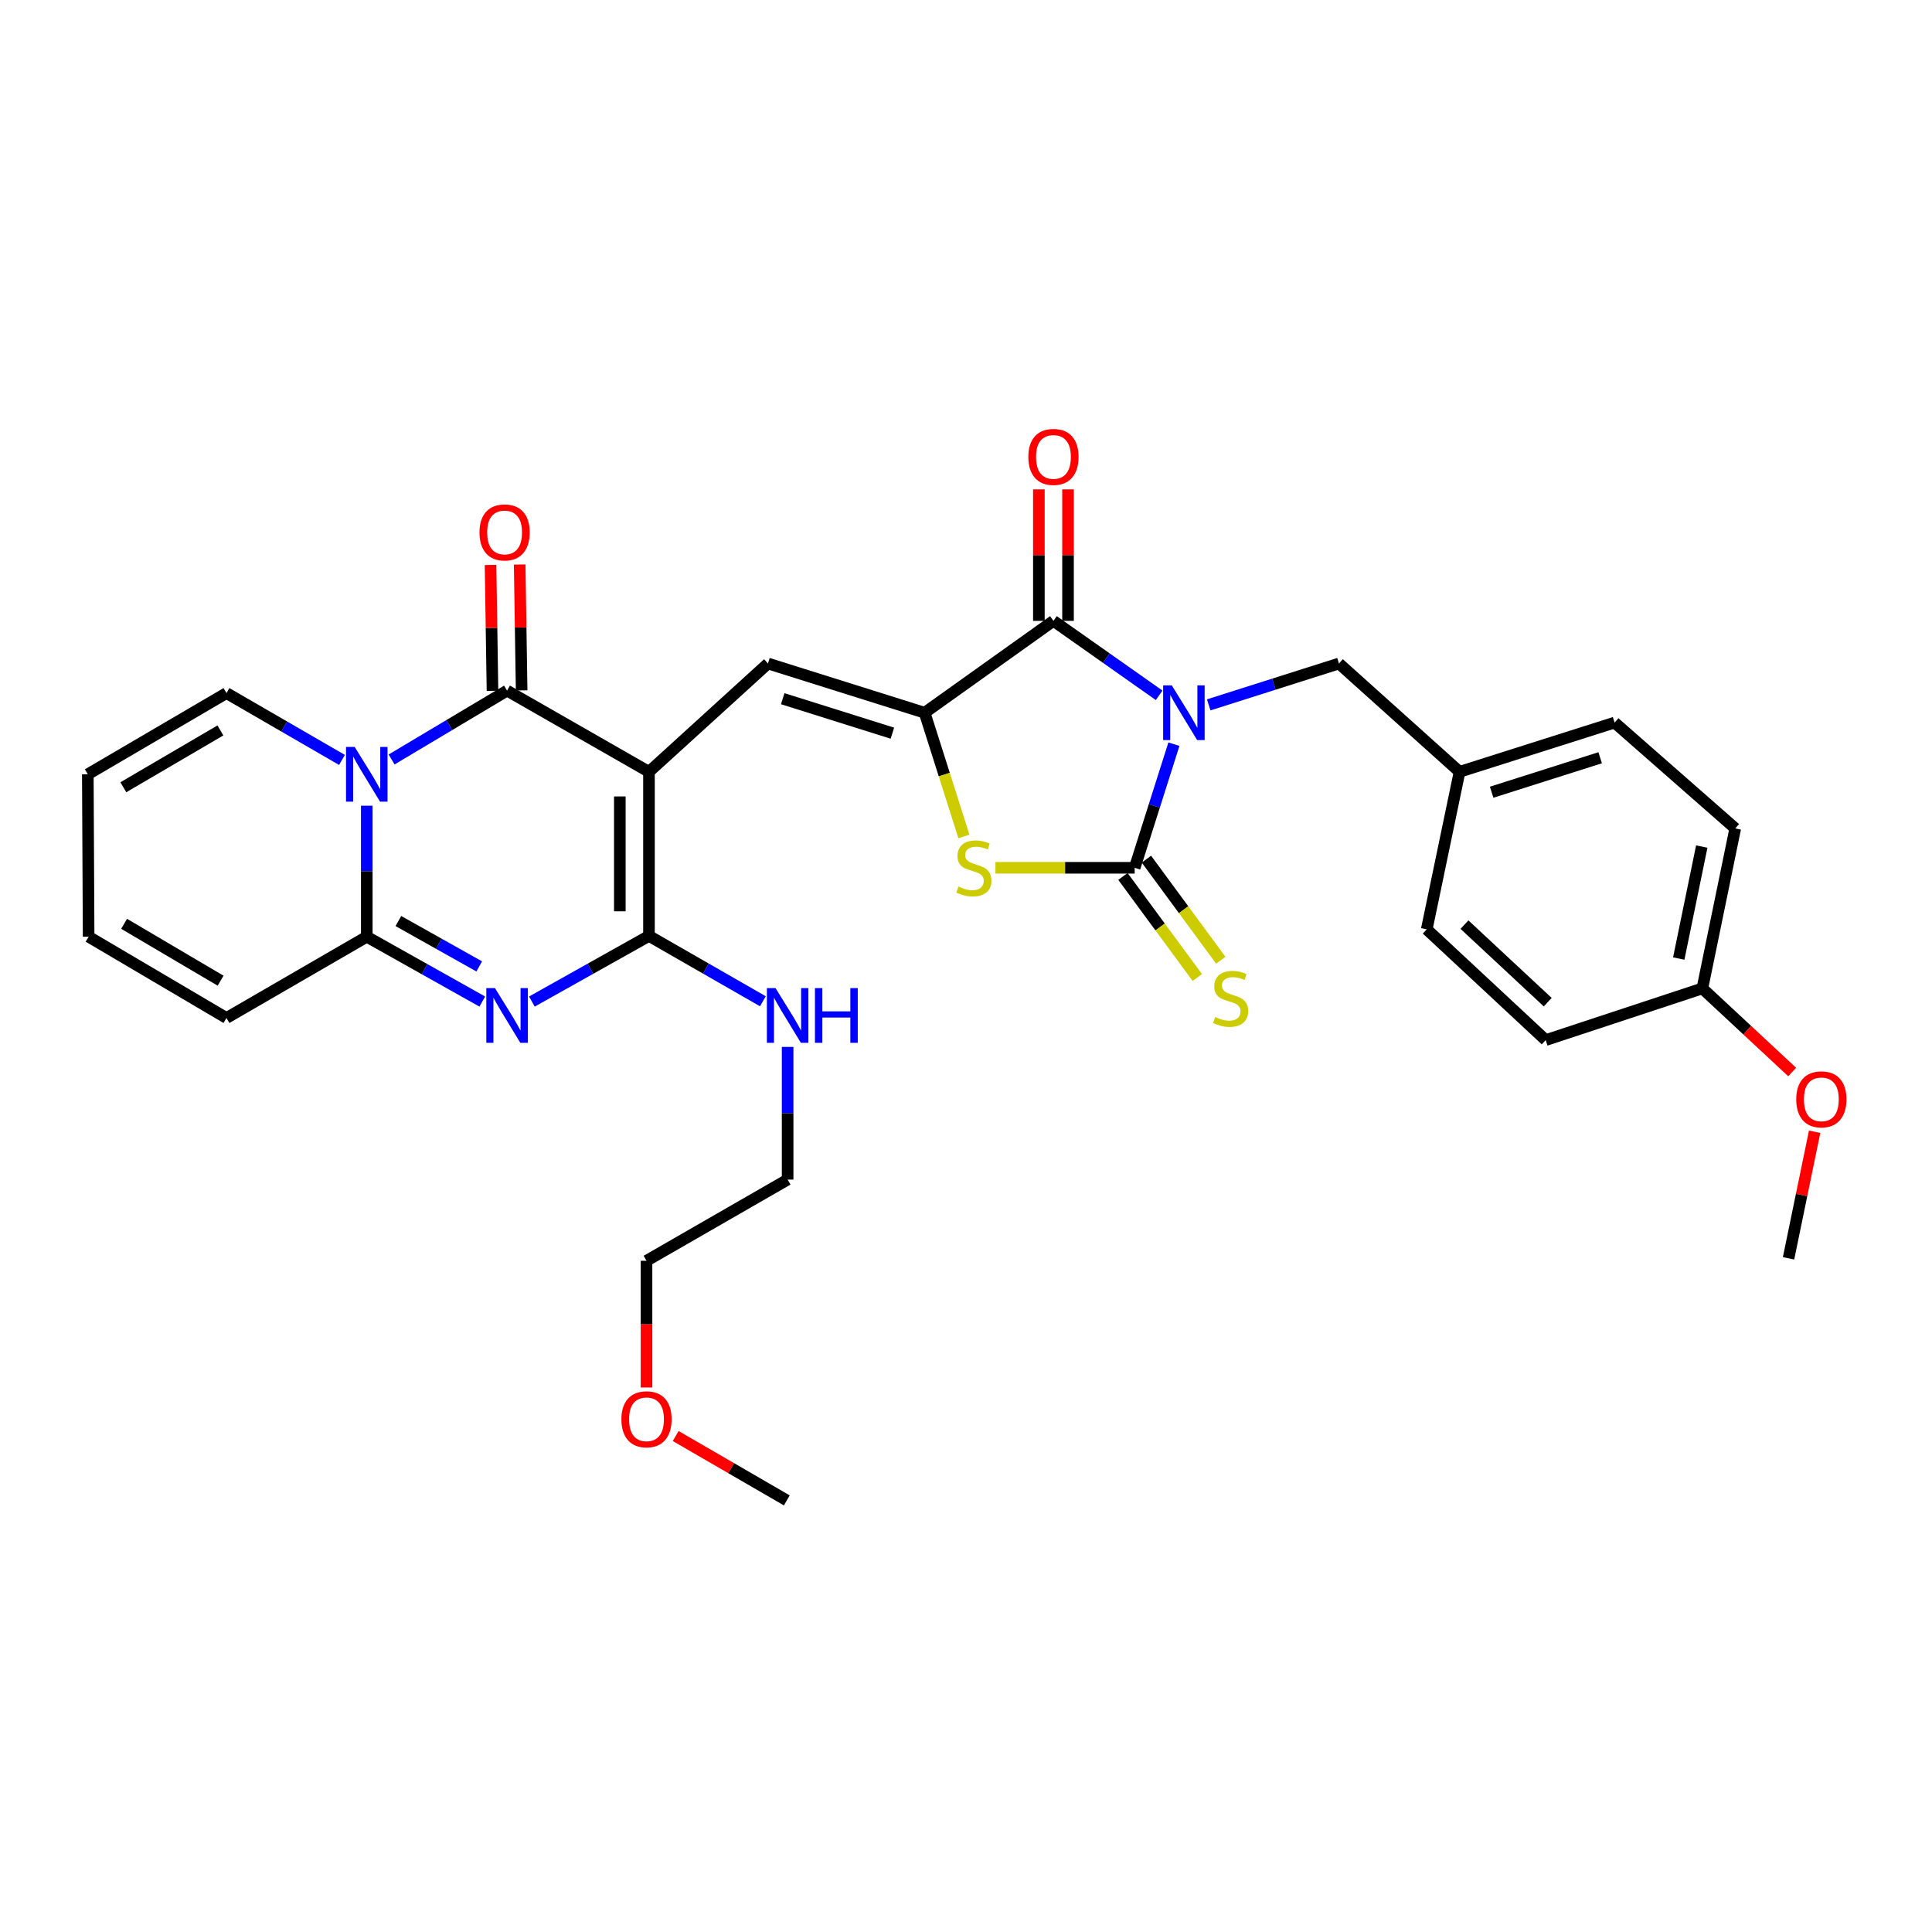<?xml version='1.0' encoding='iso-8859-1'?>
<svg version='1.1' baseProfile='full'
              xmlns='http://www.w3.org/2000/svg'
                      xmlns:rdkit='http://www.rdkit.org/xml'
                      xmlns:xlink='http://www.w3.org/1999/xlink'
                  xml:space='preserve'
width='1000px' height='1000px' viewBox='0 0 1000 1000'>
<!-- END OF HEADER -->
<rect style='opacity:1.0;fill:#FFFFFF;stroke:none' width='1000' height='1000' x='0' y='0'> </rect>
<path class='bond-2' d='M 607.618,385.183 L 597.463,417.175' style='fill:none;fill-rule:evenodd;stroke:#0000FF;stroke-width:6px;stroke-linecap:butt;stroke-linejoin:miter;stroke-opacity:1' />
<path class='bond-2' d='M 597.463,417.175 L 587.308,449.167' style='fill:none;fill-rule:evenodd;stroke:#000000;stroke-width:6px;stroke-linecap:butt;stroke-linejoin:miter;stroke-opacity:1' />
<path class='bond-7' d='M 599.976,359.898 L 572.62,340.628' style='fill:none;fill-rule:evenodd;stroke:#0000FF;stroke-width:6px;stroke-linecap:butt;stroke-linejoin:miter;stroke-opacity:1' />
<path class='bond-7' d='M 572.62,340.628 L 545.264,321.358' style='fill:none;fill-rule:evenodd;stroke:#000000;stroke-width:6px;stroke-linecap:butt;stroke-linejoin:miter;stroke-opacity:1' />
<path class='bond-11' d='M 625.626,364.838 L 659.336,354.133' style='fill:none;fill-rule:evenodd;stroke:#0000FF;stroke-width:6px;stroke-linecap:butt;stroke-linejoin:miter;stroke-opacity:1' />
<path class='bond-11' d='M 659.336,354.133 L 693.047,343.428' style='fill:none;fill-rule:evenodd;stroke:#000000;stroke-width:6px;stroke-linecap:butt;stroke-linejoin:miter;stroke-opacity:1' />
<path class='bond-0' d='M 335.907,399.495 L 397.498,343.428' style='fill:none;fill-rule:evenodd;stroke:#000000;stroke-width:6px;stroke-linecap:butt;stroke-linejoin:miter;stroke-opacity:1' />
<path class='bond-3' d='M 335.907,399.495 L 262.456,357.46' style='fill:none;fill-rule:evenodd;stroke:#000000;stroke-width:6px;stroke-linecap:butt;stroke-linejoin:miter;stroke-opacity:1' />
<path class='bond-5' d='M 335.907,399.495 L 335.907,484.43' style='fill:none;fill-rule:evenodd;stroke:#000000;stroke-width:6px;stroke-linecap:butt;stroke-linejoin:miter;stroke-opacity:1' />
<path class='bond-5' d='M 320.82,412.235 L 320.82,471.69' style='fill:none;fill-rule:evenodd;stroke:#000000;stroke-width:6px;stroke-linecap:butt;stroke-linejoin:miter;stroke-opacity:1' />
<path class='bond-1' d='M 202.696,393.103 L 232.576,375.281' style='fill:none;fill-rule:evenodd;stroke:#0000FF;stroke-width:6px;stroke-linecap:butt;stroke-linejoin:miter;stroke-opacity:1' />
<path class='bond-1' d='M 232.576,375.281 L 262.456,357.46' style='fill:none;fill-rule:evenodd;stroke:#000000;stroke-width:6px;stroke-linecap:butt;stroke-linejoin:miter;stroke-opacity:1' />
<path class='bond-13' d='M 177.005,393.34 L 147.113,376.041' style='fill:none;fill-rule:evenodd;stroke:#0000FF;stroke-width:6px;stroke-linecap:butt;stroke-linejoin:miter;stroke-opacity:1' />
<path class='bond-13' d='M 147.113,376.041 L 117.221,358.742' style='fill:none;fill-rule:evenodd;stroke:#000000;stroke-width:6px;stroke-linecap:butt;stroke-linejoin:miter;stroke-opacity:1' />
<path class='bond-34' d='M 189.843,417.031 L 189.843,450.94' style='fill:none;fill-rule:evenodd;stroke:#0000FF;stroke-width:6px;stroke-linecap:butt;stroke-linejoin:miter;stroke-opacity:1' />
<path class='bond-34' d='M 189.843,450.94 L 189.843,484.849' style='fill:none;fill-rule:evenodd;stroke:#000000;stroke-width:6px;stroke-linecap:butt;stroke-linejoin:miter;stroke-opacity:1' />
<path class='bond-10' d='M 587.308,449.167 L 551.272,449.167' style='fill:none;fill-rule:evenodd;stroke:#000000;stroke-width:6px;stroke-linecap:butt;stroke-linejoin:miter;stroke-opacity:1' />
<path class='bond-10' d='M 551.272,449.167 L 515.236,449.167' style='fill:none;fill-rule:evenodd;stroke:#CCCC00;stroke-width:6px;stroke-linecap:butt;stroke-linejoin:miter;stroke-opacity:1' />
<path class='bond-12' d='M 581.231,453.637 L 600.48,479.8' style='fill:none;fill-rule:evenodd;stroke:#000000;stroke-width:6px;stroke-linecap:butt;stroke-linejoin:miter;stroke-opacity:1' />
<path class='bond-12' d='M 600.48,479.8 L 619.728,505.964' style='fill:none;fill-rule:evenodd;stroke:#CCCC00;stroke-width:6px;stroke-linecap:butt;stroke-linejoin:miter;stroke-opacity:1' />
<path class='bond-12' d='M 593.384,444.696 L 612.633,470.86' style='fill:none;fill-rule:evenodd;stroke:#000000;stroke-width:6px;stroke-linecap:butt;stroke-linejoin:miter;stroke-opacity:1' />
<path class='bond-12' d='M 612.633,470.86 L 631.881,497.023' style='fill:none;fill-rule:evenodd;stroke:#CCCC00;stroke-width:6px;stroke-linecap:butt;stroke-linejoin:miter;stroke-opacity:1' />
<path class='bond-14' d='M 269.999,357.342 L 269.492,324.767' style='fill:none;fill-rule:evenodd;stroke:#000000;stroke-width:6px;stroke-linecap:butt;stroke-linejoin:miter;stroke-opacity:1' />
<path class='bond-14' d='M 269.492,324.767 L 268.986,292.192' style='fill:none;fill-rule:evenodd;stroke:#FF0000;stroke-width:6px;stroke-linecap:butt;stroke-linejoin:miter;stroke-opacity:1' />
<path class='bond-14' d='M 254.913,357.577 L 254.406,325.002' style='fill:none;fill-rule:evenodd;stroke:#000000;stroke-width:6px;stroke-linecap:butt;stroke-linejoin:miter;stroke-opacity:1' />
<path class='bond-14' d='M 254.406,325.002 L 253.9,292.427' style='fill:none;fill-rule:evenodd;stroke:#FF0000;stroke-width:6px;stroke-linecap:butt;stroke-linejoin:miter;stroke-opacity:1' />
<path class='bond-4' d='M 275.301,518.402 L 305.604,501.416' style='fill:none;fill-rule:evenodd;stroke:#0000FF;stroke-width:6px;stroke-linecap:butt;stroke-linejoin:miter;stroke-opacity:1' />
<path class='bond-4' d='M 305.604,501.416 L 335.907,484.43' style='fill:none;fill-rule:evenodd;stroke:#000000;stroke-width:6px;stroke-linecap:butt;stroke-linejoin:miter;stroke-opacity:1' />
<path class='bond-8' d='M 249.634,518.406 L 219.738,501.628' style='fill:none;fill-rule:evenodd;stroke:#0000FF;stroke-width:6px;stroke-linecap:butt;stroke-linejoin:miter;stroke-opacity:1' />
<path class='bond-8' d='M 219.738,501.628 L 189.843,484.849' style='fill:none;fill-rule:evenodd;stroke:#000000;stroke-width:6px;stroke-linecap:butt;stroke-linejoin:miter;stroke-opacity:1' />
<path class='bond-8' d='M 248.05,500.216 L 227.123,488.471' style='fill:none;fill-rule:evenodd;stroke:#0000FF;stroke-width:6px;stroke-linecap:butt;stroke-linejoin:miter;stroke-opacity:1' />
<path class='bond-8' d='M 227.123,488.471 L 206.196,476.725' style='fill:none;fill-rule:evenodd;stroke:#000000;stroke-width:6px;stroke-linecap:butt;stroke-linejoin:miter;stroke-opacity:1' />
<path class='bond-17' d='M 335.907,484.43 L 365.386,501.342' style='fill:none;fill-rule:evenodd;stroke:#000000;stroke-width:6px;stroke-linecap:butt;stroke-linejoin:miter;stroke-opacity:1' />
<path class='bond-17' d='M 365.386,501.342 L 394.865,518.254' style='fill:none;fill-rule:evenodd;stroke:#0000FF;stroke-width:6px;stroke-linecap:butt;stroke-linejoin:miter;stroke-opacity:1' />
<path class='bond-6' d='M 478.585,368.918 L 545.264,321.358' style='fill:none;fill-rule:evenodd;stroke:#000000;stroke-width:6px;stroke-linecap:butt;stroke-linejoin:miter;stroke-opacity:1' />
<path class='bond-9' d='M 478.585,368.918 L 397.498,343.428' style='fill:none;fill-rule:evenodd;stroke:#000000;stroke-width:6px;stroke-linecap:butt;stroke-linejoin:miter;stroke-opacity:1' />
<path class='bond-9' d='M 461.898,379.487 L 405.137,361.645' style='fill:none;fill-rule:evenodd;stroke:#000000;stroke-width:6px;stroke-linecap:butt;stroke-linejoin:miter;stroke-opacity:1' />
<path class='bond-32' d='M 478.585,368.918 L 488.753,400.93' style='fill:none;fill-rule:evenodd;stroke:#000000;stroke-width:6px;stroke-linecap:butt;stroke-linejoin:miter;stroke-opacity:1' />
<path class='bond-32' d='M 488.753,400.93 L 498.921,432.942' style='fill:none;fill-rule:evenodd;stroke:#CCCC00;stroke-width:6px;stroke-linecap:butt;stroke-linejoin:miter;stroke-opacity:1' />
<path class='bond-16' d='M 552.808,321.358 L 552.808,287.329' style='fill:none;fill-rule:evenodd;stroke:#000000;stroke-width:6px;stroke-linecap:butt;stroke-linejoin:miter;stroke-opacity:1' />
<path class='bond-16' d='M 552.808,287.329 L 552.808,253.299' style='fill:none;fill-rule:evenodd;stroke:#FF0000;stroke-width:6px;stroke-linecap:butt;stroke-linejoin:miter;stroke-opacity:1' />
<path class='bond-16' d='M 537.72,321.358 L 537.72,287.329' style='fill:none;fill-rule:evenodd;stroke:#000000;stroke-width:6px;stroke-linecap:butt;stroke-linejoin:miter;stroke-opacity:1' />
<path class='bond-16' d='M 537.72,287.329 L 537.72,253.299' style='fill:none;fill-rule:evenodd;stroke:#FF0000;stroke-width:6px;stroke-linecap:butt;stroke-linejoin:miter;stroke-opacity:1' />
<path class='bond-15' d='M 189.843,484.849 L 117.221,526.91' style='fill:none;fill-rule:evenodd;stroke:#000000;stroke-width:6px;stroke-linecap:butt;stroke-linejoin:miter;stroke-opacity:1' />
<path class='bond-20' d='M 693.047,343.428 L 755.467,399.495' style='fill:none;fill-rule:evenodd;stroke:#000000;stroke-width:6px;stroke-linecap:butt;stroke-linejoin:miter;stroke-opacity:1' />
<path class='bond-18' d='M 117.221,358.742 L 45.455,400.769' style='fill:none;fill-rule:evenodd;stroke:#000000;stroke-width:6px;stroke-linecap:butt;stroke-linejoin:miter;stroke-opacity:1' />
<path class='bond-18' d='M 114.08,378.065 L 63.844,407.485' style='fill:none;fill-rule:evenodd;stroke:#000000;stroke-width:6px;stroke-linecap:butt;stroke-linejoin:miter;stroke-opacity:1' />
<path class='bond-19' d='M 117.221,526.91 L 45.874,484.849' style='fill:none;fill-rule:evenodd;stroke:#000000;stroke-width:6px;stroke-linecap:butt;stroke-linejoin:miter;stroke-opacity:1' />
<path class='bond-19' d='M 114.181,507.603 L 64.238,478.161' style='fill:none;fill-rule:evenodd;stroke:#000000;stroke-width:6px;stroke-linecap:butt;stroke-linejoin:miter;stroke-opacity:1' />
<path class='bond-28' d='M 407.674,541.886 L 407.674,576.22' style='fill:none;fill-rule:evenodd;stroke:#0000FF;stroke-width:6px;stroke-linecap:butt;stroke-linejoin:miter;stroke-opacity:1' />
<path class='bond-28' d='M 407.674,576.22 L 407.674,610.554' style='fill:none;fill-rule:evenodd;stroke:#000000;stroke-width:6px;stroke-linecap:butt;stroke-linejoin:miter;stroke-opacity:1' />
<path class='bond-35' d='M 45.455,400.769 L 45.874,484.849' style='fill:none;fill-rule:evenodd;stroke:#000000;stroke-width:6px;stroke-linecap:butt;stroke-linejoin:miter;stroke-opacity:1' />
<path class='bond-22' d='M 755.467,399.495 L 738.485,481.018' style='fill:none;fill-rule:evenodd;stroke:#000000;stroke-width:6px;stroke-linecap:butt;stroke-linejoin:miter;stroke-opacity:1' />
<path class='bond-23' d='M 755.467,399.495 L 835.716,374.006' style='fill:none;fill-rule:evenodd;stroke:#000000;stroke-width:6px;stroke-linecap:butt;stroke-linejoin:miter;stroke-opacity:1' />
<path class='bond-23' d='M 772.072,410.051 L 828.246,392.209' style='fill:none;fill-rule:evenodd;stroke:#000000;stroke-width:6px;stroke-linecap:butt;stroke-linejoin:miter;stroke-opacity:1' />
<path class='bond-21' d='M 881.138,511.596 L 898.162,428.799' style='fill:none;fill-rule:evenodd;stroke:#000000;stroke-width:6px;stroke-linecap:butt;stroke-linejoin:miter;stroke-opacity:1' />
<path class='bond-21' d='M 868.914,496.138 L 880.83,438.18' style='fill:none;fill-rule:evenodd;stroke:#000000;stroke-width:6px;stroke-linecap:butt;stroke-linejoin:miter;stroke-opacity:1' />
<path class='bond-26' d='M 881.138,511.596 L 904.382,533.236' style='fill:none;fill-rule:evenodd;stroke:#000000;stroke-width:6px;stroke-linecap:butt;stroke-linejoin:miter;stroke-opacity:1' />
<path class='bond-26' d='M 904.382,533.236 L 927.625,554.875' style='fill:none;fill-rule:evenodd;stroke:#FF0000;stroke-width:6px;stroke-linecap:butt;stroke-linejoin:miter;stroke-opacity:1' />
<path class='bond-33' d='M 881.138,511.596 L 800.051,538.36' style='fill:none;fill-rule:evenodd;stroke:#000000;stroke-width:6px;stroke-linecap:butt;stroke-linejoin:miter;stroke-opacity:1' />
<path class='bond-25' d='M 738.485,481.018 L 800.051,538.36' style='fill:none;fill-rule:evenodd;stroke:#000000;stroke-width:6px;stroke-linecap:butt;stroke-linejoin:miter;stroke-opacity:1' />
<path class='bond-25' d='M 758.003,478.579 L 801.099,518.718' style='fill:none;fill-rule:evenodd;stroke:#000000;stroke-width:6px;stroke-linecap:butt;stroke-linejoin:miter;stroke-opacity:1' />
<path class='bond-24' d='M 835.716,374.006 L 898.162,428.799' style='fill:none;fill-rule:evenodd;stroke:#000000;stroke-width:6px;stroke-linecap:butt;stroke-linejoin:miter;stroke-opacity:1' />
<path class='bond-30' d='M 939.253,585.8 L 932.5,618.553' style='fill:none;fill-rule:evenodd;stroke:#FF0000;stroke-width:6px;stroke-linecap:butt;stroke-linejoin:miter;stroke-opacity:1' />
<path class='bond-30' d='M 932.5,618.553 L 925.747,651.307' style='fill:none;fill-rule:evenodd;stroke:#000000;stroke-width:6px;stroke-linecap:butt;stroke-linejoin:miter;stroke-opacity:1' />
<path class='bond-27' d='M 334.633,718.171 L 334.633,685.376' style='fill:none;fill-rule:evenodd;stroke:#FF0000;stroke-width:6px;stroke-linecap:butt;stroke-linejoin:miter;stroke-opacity:1' />
<path class='bond-27' d='M 334.633,685.376 L 334.633,652.581' style='fill:none;fill-rule:evenodd;stroke:#000000;stroke-width:6px;stroke-linecap:butt;stroke-linejoin:miter;stroke-opacity:1' />
<path class='bond-31' d='M 349.731,743.284 L 378.493,759.943' style='fill:none;fill-rule:evenodd;stroke:#FF0000;stroke-width:6px;stroke-linecap:butt;stroke-linejoin:miter;stroke-opacity:1' />
<path class='bond-31' d='M 378.493,759.943 L 407.255,776.601' style='fill:none;fill-rule:evenodd;stroke:#000000;stroke-width:6px;stroke-linecap:butt;stroke-linejoin:miter;stroke-opacity:1' />
<path class='bond-29' d='M 407.674,610.554 L 334.633,652.581' style='fill:none;fill-rule:evenodd;stroke:#000000;stroke-width:6px;stroke-linecap:butt;stroke-linejoin:miter;stroke-opacity:1' />
<path  class='atom-0' d='M 606.521 354.758
L 615.801 369.758
Q 616.721 371.238, 618.201 373.918
Q 619.681 376.598, 619.761 376.758
L 619.761 354.758
L 623.521 354.758
L 623.521 383.078
L 619.641 383.078
L 609.681 366.678
Q 608.521 364.758, 607.281 362.558
Q 606.081 360.358, 605.721 359.678
L 605.721 383.078
L 602.041 383.078
L 602.041 354.758
L 606.521 354.758
' fill='#0000FF'/>
<path  class='atom-2' d='M 183.583 386.609
L 192.863 401.609
Q 193.783 403.089, 195.263 405.769
Q 196.743 408.449, 196.823 408.609
L 196.823 386.609
L 200.583 386.609
L 200.583 414.929
L 196.703 414.929
L 186.743 398.529
Q 185.583 396.609, 184.343 394.409
Q 183.143 392.209, 182.783 391.529
L 182.783 414.929
L 179.103 414.929
L 179.103 386.609
L 183.583 386.609
' fill='#0000FF'/>
<path  class='atom-5' d='M 256.196 511.442
L 265.476 526.442
Q 266.396 527.922, 267.876 530.602
Q 269.356 533.282, 269.436 533.442
L 269.436 511.442
L 273.196 511.442
L 273.196 539.762
L 269.316 539.762
L 259.356 523.362
Q 258.196 521.442, 256.956 519.242
Q 255.756 517.042, 255.396 516.362
L 255.396 539.762
L 251.716 539.762
L 251.716 511.442
L 256.196 511.442
' fill='#0000FF'/>
<path  class='atom-11' d='M 496.075 458.887
Q 496.395 459.007, 497.715 459.567
Q 499.035 460.127, 500.475 460.487
Q 501.955 460.807, 503.395 460.807
Q 506.075 460.807, 507.635 459.527
Q 509.195 458.207, 509.195 455.927
Q 509.195 454.367, 508.395 453.407
Q 507.635 452.447, 506.435 451.927
Q 505.235 451.407, 503.235 450.807
Q 500.715 450.047, 499.195 449.327
Q 497.715 448.607, 496.635 447.087
Q 495.595 445.567, 495.595 443.007
Q 495.595 439.447, 497.995 437.247
Q 500.435 435.047, 505.235 435.047
Q 508.515 435.047, 512.235 436.607
L 511.315 439.687
Q 507.915 438.287, 505.355 438.287
Q 502.595 438.287, 501.075 439.447
Q 499.555 440.567, 499.595 442.527
Q 499.595 444.047, 500.355 444.967
Q 501.155 445.887, 502.275 446.407
Q 503.435 446.927, 505.355 447.527
Q 507.915 448.327, 509.435 449.127
Q 510.955 449.927, 512.035 451.567
Q 513.155 453.167, 513.155 455.927
Q 513.155 459.847, 510.515 461.967
Q 507.915 464.047, 503.555 464.047
Q 501.035 464.047, 499.115 463.487
Q 497.235 462.967, 494.995 462.047
L 496.075 458.887
' fill='#CCCC00'/>
<path  class='atom-13' d='M 628.98 526.404
Q 629.3 526.524, 630.62 527.084
Q 631.94 527.644, 633.38 528.004
Q 634.86 528.324, 636.3 528.324
Q 638.98 528.324, 640.54 527.044
Q 642.1 525.724, 642.1 523.444
Q 642.1 521.884, 641.3 520.924
Q 640.54 519.964, 639.34 519.444
Q 638.14 518.924, 636.14 518.324
Q 633.62 517.564, 632.1 516.844
Q 630.62 516.124, 629.54 514.604
Q 628.5 513.084, 628.5 510.524
Q 628.5 506.964, 630.9 504.764
Q 633.34 502.564, 638.14 502.564
Q 641.42 502.564, 645.14 504.124
L 644.22 507.204
Q 640.82 505.804, 638.26 505.804
Q 635.5 505.804, 633.98 506.964
Q 632.46 508.084, 632.5 510.044
Q 632.5 511.564, 633.26 512.484
Q 634.06 513.404, 635.18 513.924
Q 636.34 514.444, 638.26 515.044
Q 640.82 515.844, 642.34 516.644
Q 643.86 517.444, 644.94 519.084
Q 646.06 520.684, 646.06 523.444
Q 646.06 527.364, 643.42 529.484
Q 640.82 531.564, 636.46 531.564
Q 633.94 531.564, 632.02 531.004
Q 630.14 530.484, 627.9 529.564
L 628.98 526.404
' fill='#CCCC00'/>
<path  class='atom-15' d='M 248.182 275.581
Q 248.182 268.781, 251.542 264.981
Q 254.902 261.181, 261.182 261.181
Q 267.462 261.181, 270.822 264.981
Q 274.182 268.781, 274.182 275.581
Q 274.182 282.461, 270.782 286.381
Q 267.382 290.261, 261.182 290.261
Q 254.942 290.261, 251.542 286.381
Q 248.182 282.501, 248.182 275.581
M 261.182 287.061
Q 265.502 287.061, 267.822 284.181
Q 270.182 281.261, 270.182 275.581
Q 270.182 270.021, 267.822 267.221
Q 265.502 264.381, 261.182 264.381
Q 256.862 264.381, 254.502 267.181
Q 252.182 269.981, 252.182 275.581
Q 252.182 281.301, 254.502 284.181
Q 256.862 287.061, 261.182 287.061
' fill='#FF0000'/>
<path  class='atom-17' d='M 532.264 236.495
Q 532.264 229.695, 535.624 225.895
Q 538.984 222.095, 545.264 222.095
Q 551.544 222.095, 554.904 225.895
Q 558.264 229.695, 558.264 236.495
Q 558.264 243.375, 554.864 247.295
Q 551.464 251.175, 545.264 251.175
Q 539.024 251.175, 535.624 247.295
Q 532.264 243.415, 532.264 236.495
M 545.264 247.975
Q 549.584 247.975, 551.904 245.095
Q 554.264 242.175, 554.264 236.495
Q 554.264 230.935, 551.904 228.135
Q 549.584 225.295, 545.264 225.295
Q 540.944 225.295, 538.584 228.095
Q 536.264 230.895, 536.264 236.495
Q 536.264 242.215, 538.584 245.095
Q 540.944 247.975, 545.264 247.975
' fill='#FF0000'/>
<path  class='atom-18' d='M 401.414 511.442
L 410.694 526.442
Q 411.614 527.922, 413.094 530.602
Q 414.574 533.282, 414.654 533.442
L 414.654 511.442
L 418.414 511.442
L 418.414 539.762
L 414.534 539.762
L 404.574 523.362
Q 403.414 521.442, 402.174 519.242
Q 400.974 517.042, 400.614 516.362
L 400.614 539.762
L 396.934 539.762
L 396.934 511.442
L 401.414 511.442
' fill='#0000FF'/>
<path  class='atom-18' d='M 421.814 511.442
L 425.654 511.442
L 425.654 523.482
L 440.134 523.482
L 440.134 511.442
L 443.974 511.442
L 443.974 539.762
L 440.134 539.762
L 440.134 526.682
L 425.654 526.682
L 425.654 539.762
L 421.814 539.762
L 421.814 511.442
' fill='#0000FF'/>
<path  class='atom-27' d='M 929.729 569.017
Q 929.729 562.217, 933.089 558.417
Q 936.449 554.617, 942.729 554.617
Q 949.009 554.617, 952.369 558.417
Q 955.729 562.217, 955.729 569.017
Q 955.729 575.897, 952.329 579.817
Q 948.929 583.697, 942.729 583.697
Q 936.489 583.697, 933.089 579.817
Q 929.729 575.937, 929.729 569.017
M 942.729 580.497
Q 947.049 580.497, 949.369 577.617
Q 951.729 574.697, 951.729 569.017
Q 951.729 563.457, 949.369 560.657
Q 947.049 557.817, 942.729 557.817
Q 938.409 557.817, 936.049 560.617
Q 933.729 563.417, 933.729 569.017
Q 933.729 574.737, 936.049 577.617
Q 938.409 580.497, 942.729 580.497
' fill='#FF0000'/>
<path  class='atom-28' d='M 321.633 734.62
Q 321.633 727.82, 324.993 724.02
Q 328.353 720.22, 334.633 720.22
Q 340.913 720.22, 344.273 724.02
Q 347.633 727.82, 347.633 734.62
Q 347.633 741.5, 344.233 745.42
Q 340.833 749.3, 334.633 749.3
Q 328.393 749.3, 324.993 745.42
Q 321.633 741.54, 321.633 734.62
M 334.633 746.1
Q 338.953 746.1, 341.273 743.22
Q 343.633 740.3, 343.633 734.62
Q 343.633 729.06, 341.273 726.26
Q 338.953 723.42, 334.633 723.42
Q 330.313 723.42, 327.953 726.22
Q 325.633 729.02, 325.633 734.62
Q 325.633 740.34, 327.953 743.22
Q 330.313 746.1, 334.633 746.1
' fill='#FF0000'/>
</svg>

